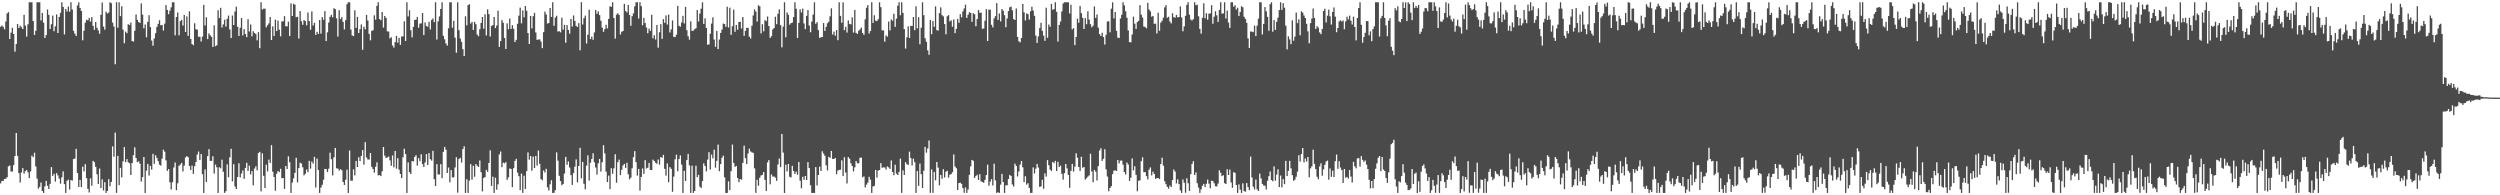 <?xml version="1.0" encoding="UTF-8"?>
<svg xmlns="http://www.w3.org/2000/svg" width="1920" height="150">
  <path d="M0 20.599h1v120.229H0zM1 19.617h1v119.340H1zM2 20.630h1v118.303H2zM3 22.478h1v115.000H3zM4 16.471h1v120.729H4zM5 10.283h1v125.787H5zM6 9.315h1v118.432H6zM7 29.973h1v97.102H7zM8 25.100h1v106.712H8zM9 21.375h1v110.305H9zM10 26.078h1v100.740H10zM11 39.688h1v80.172H11zM12 33.780h1v68.374H12zM13 18.399h1v101.308H13zM14 21.556h1v111.395H14zM15 19.759h1v120.430H15zM16 20.953h1v111.511H16zM17 22.301h1v106.800H17zM18 11.348h1v122.025H18zM19 19.714h1v111.742H19zM20 28.116h1v102.422H20zM21 18.635h1v113.730H21zM22 1.730h1v135.085H22zM23 1.729h1v129.969H23zM24 1.730h1v117.830H24zM25 16.119h1v104.588H25zM26 26.852h1v90.469H26zM27 23.602h1v104.259H27zM28 1.727h1v135.433H28zM29 1.729h1v143.116H29zM30 1.729h1v141.804H30zM31 15.665h1v124.500H31zM32 9.957h1v136.788H32zM33 17.349h1v130.822H33zM34 29.140h1v113.973H34zM35 26.951h1v112.010H35zM36 7.274h1v135.401H36zM37 11.407h1v133.737H37zM38 22.332h1v118.897H38zM39 18.634h1v109.726H39zM40 12.007h1v123.122H40zM41 23.958h1v109.520H41zM42 20.248h1v119.177H42zM43 11.133h1v121.865H43zM44 25.333h1v109.385H44zM45 12.987h1v124.220H45zM46 9.879h1v131.183H46zM47 1.723h1v134.417H47zM48 5.261h1v126.391H48zM49 26.441h1v114.957H49zM50 6.854h1v141.312H50zM51 8.858h1v130.055H51zM52 5.031h1v132.924H52zM53 8.960h1v136.604H53zM54 1.720h1v136.548H54zM55 7.262h1v131.439H55zM56 23.678h1v98.359H56zM57 25.874h1v95.955H57zM58 27.668h1v86.639H58zM59 4.195h1v128.666H59zM60 1.732h1v141.882H60zM61 6.087h1v132.092H61zM62 8.400h1v135.328H62zM63 30.969h1v97.035H63zM64 23.624h1v108.018H64zM65 17.409h1v108.672H65zM66 15.191h1v121.651H66zM67 15.621h1v129.358H67zM68 13.723h1v134.084H68zM69 16.608h1v120.370H69zM70 13.138h1v129.496H70zM71 19.848h1v103.703H71zM72 22.882h1v101.673H72zM73 16.914h1v111.191H73zM74 21.287h1v112.570H74zM75 23.367h1v117.949H75zM76 25.929h1v103.519H76zM77 11.365h1v133.010H77zM78 1.959h1v135.750H78zM79 20.428h1v125.851H79zM80 22.809h1v117.138H80zM81 9.033h1v139.140H81zM82 10.405h1v136.252H82zM83 9.687h1v127.914H83zM84 1.731h1v141.264H84zM85 2.463h1v137.252H85zM86 17.319h1v95.117H86zM87 20.387h1v99.944H87zM88 49.379h1v52.442H88zM89 1.710h1v146.423H89zM90 21.246h1v98.493H90zM91 1.741h1v140.489H91zM92 12.392h1v116.551H92zM93 4.829h1v131.428H93zM94 22.716h1v101.238H94zM95 33.240h1v79.683H95zM96 24.260h1v100.238H96zM97 25.452h1v96.742H97zM98 18.587h1v106.102H98zM99 19.292h1v106.148H99zM100 17.328h1v117.052H100zM101 31.530h1v93.685H101zM102 31.961h1v87.248H102zM103 23.604h1v89.539H103zM104 11.097h1v110.186H104zM105 15.234h1v109.274H105zM106 16.925h1v106.962H106zM107 17.594h1v108.130H107zM108 2.620h1v136.791H108zM109 11.190h1v124.827H109zM110 21.731h1v98.831H110zM111 18.764h1v129.402H111zM112 28.644h1v102.357H112zM113 16.755h1v109.071H113zM114 11.685h1v123.164H114zM115 20.794h1v106.591H115zM116 31.125h1v99.171H116zM117 35.075h1v83.045H117zM118 29.558h1v96.263H118zM119 25.518h1v93.733H119zM120 20.618h1v100.693H120zM121 18.327h1v105.435H121zM122 15.546h1v110.924H122zM123 19.419h1v107.785H123zM124 19.142h1v102.639H124zM125 23.447h1v91.555H125zM126 18.135h1v98.339H126zM127 3.880h1v119.313H127zM128 7.636h1v123.583H128zM129 10.910h1v118.917H129zM130 8.147h1v131.928H130zM131 5.647h1v139.874H131zM132 1.746h1v138.207H132zM133 1.729h1v126.874H133zM134 27.134h1v97.674H134zM135 13.043h1v133.008H135zM136 9.568h1v131.173H136zM137 27.061h1v100.288H137zM138 16.245h1v110.115H138zM139 15.207h1v109.895H139zM140 19.604h1v112.082H140zM141 11.462h1v115.698H141zM142 24.510h1v96.437H142zM143 12.642h1v107.264H143zM144 27.546h1v93.150H144zM145 8.663h1v118.847H145zM146 29.950h1v100.599H146zM147 33.774h1v93.388H147zM148 34.688h1v98.825H148zM149 17.850h1v109.770H149zM150 22.464h1v101.885H150zM151 22.790h1v95.908H151zM152 28.235h1v88.167H152zM153 28.245h1v94.595H153zM154 31.902h1v86.425H154zM155 28.098h1v105.671H155zM156 3.747h1v144.403H156zM157 19.614h1v110.524H157zM158 13.215h1v126.573H158zM159 30.067h1v89.825H159zM160 25.582h1v88.951H160zM161 27.144h1v96.450H161zM162 28.295h1v95.247H162zM163 36.020h1v83.991H163zM164 19.473h1v113.815H164zM165 35.464h1v90.934H165zM166 34.758h1v93.727H166zM167 7.829h1v140.353H167zM168 13.880h1v114.574H168zM169 5.992h1v123.292H169zM170 21.148h1v101.463H170zM171 18.741h1v113.192H171zM172 15.123h1v132.995H172zM173 20.449h1v126.381H173zM174 14.445h1v111.833H174zM175 11.965h1v124.182H175zM176 22.604h1v98.298H176zM177 29.243h1v85.025H177zM178 11.905h1v127.361H178zM179 19.201h1v106.902H179zM180 8.805h1v134.472H180zM181 5.124h1v140.025H181zM182 20.581h1v115.358H182zM183 27.603h1v97.796H183zM184 21.293h1v114.949H184zM185 13.814h1v119.458H185zM186 27.191h1v103.746H186zM187 22.381h1v115.004H187zM188 26.048h1v102.909H188zM189 28.497h1v96.545H189zM190 14.736h1v116.538H190zM191 24.163h1v103.070H191zM192 18.784h1v115.098H192zM193 27.908h1v103.455H193zM194 24.025h1v118.361H194zM195 25.323h1v104.093H195zM196 26.201h1v101.542H196zM197 30.955h1v99.856H197zM198 24.663h1v92.874H198zM199 37.035h1v79.589H199zM200 1.725h1v145.294H200zM201 7.347h1v110.485H201zM202 6.643h1v128.361H202zM203 6.650h1v137.787H203zM204 20.987h1v105.494H204zM205 19.356h1v112.330H205zM206 17.947h1v104.651H206zM207 13.019h1v112.135H207zM208 30.729h1v80.752H208zM209 20.263h1v111.643H209zM210 27.576h1v108.385H210zM211 15.121h1v131.381H211zM212 23.842h1v109.597H212zM213 15.801h1v115.512H213zM214 22.776h1v109.445H214zM215 27.916h1v101.742H215zM216 16.422h1v120.478H216zM217 16.365h1v120.334H217zM218 12.464h1v132.643H218zM219 20.155h1v107.354H219zM220 20.209h1v109.643H220zM221 16.639h1v103.411H221zM222 27.689h1v96.978H222zM223 2.634h1v145.549H223zM224 12.238h1v127.929H224zM225 2.910h1v134.026H225zM226 3.598h1v129.178H226zM227 13.217h1v107.980H227zM228 12.843h1v127.252H228zM229 29.605h1v99.450H229zM230 8.498h1v116.485H230zM231 16.334h1v109.253H231zM232 19.022h1v109.431H232zM233 15.397h1v119.240H233zM234 16.233h1v117.256H234zM235 19.439h1v110.743H235zM236 9.549h1v122.745H236zM237 16.185h1v107.303H237zM238 22.850h1v106.666H238zM239 8.753h1v115.278H239zM240 19.596h1v106.033H240zM241 17.522h1v102.936H241zM242 26.799h1v117.167H242zM243 24.447h1v97.372H243zM244 26.086h1v104.531H244zM245 15.370h1v132.782H245zM246 25.796h1v118.255H246zM247 13.151h1v128.784H247zM248 15.200h1v122.815H248zM249 8.544h1v121.176H249zM250 31.549h1v98.294H250zM251 24.842h1v107.353H251zM252 17.283h1v112.229H252zM253 12.926h1v104.308H253zM254 11.362h1v110.922H254zM255 13.296h1v121.412H255zM256 6.369h1v114.533H256zM257 7.080h1v106.554H257zM258 14.097h1v115.167H258zM259 28.124h1v101.358H259zM260 7.834h1v123.157H260zM261 14.645h1v115.279H261zM262 13.219h1v117.504H262zM263 16.810h1v122.911H263zM264 22.561h1v119.488H264zM265 15.462h1v122.578H265zM266 3.228h1v127.082H266zM267 1.752h1v146.407H267zM268 1.734h1v113.886H268zM269 22.722h1v116.044H269zM270 27.182h1v111.638H270zM271 27.730h1v102.350H271zM272 7.879h1v126.804H272zM273 21.424h1v102.215H273zM274 12.941h1v115.307H274zM275 25.367h1v95.429H275zM276 22.388h1v101.357H276zM277 18.784h1v100.960H277zM278 38.189h1v77.038H278zM279 20.469h1v105.979H279zM280 22.543h1v86.609H280zM281 11.451h1v109.484H281zM282 15.714h1v106.762H282zM283 26.011h1v96.493H283zM284 30.975h1v86.541H284zM285 23.691h1v104.416H285zM286 23.198h1v106.613H286zM287 11.777h1v120.810H287zM288 15.105h1v112.935H288zM289 4.484h1v120.179H289zM290 1.739h1v132.959H290zM291 14.654h1v119.798H291zM292 15.523h1v119.732H292zM293 9.179h1v122.383H293zM294 21.221h1v91.695H294zM295 12.245h1v107.300H295zM296 13.729h1v107.610H296zM297 24.017h1v96.808H297zM298 24.273h1v95.919H298zM299 29.471h1v93.676H299zM300 28.592h1v98.671H300zM301 34.906h1v84.517H301zM302 36.556h1v91.949H302zM303 32.342h1v83.579H303zM304 27.608h1v101.906H304zM305 32.791h1v88.693H305zM306 29.047h1v101.276H306zM307 34.440h1v99.170H307zM308 28.035h1v108.706H308zM309 27.909h1v92.892H309zM310 16.310h1v97.934H310zM311 31.458h1v86.873H311zM312 1.737h1v146.431H312zM313 12.580h1v112.157H313zM314 7.878h1v124.367H314zM315 23.202h1v110.456H315zM316 28.742h1v94.960H316zM317 20.564h1v103.422H317zM318 15.307h1v105.157H318zM319 15.147h1v104.031H319zM320 12.929h1v114.270H320zM321 21.239h1v100.183H321zM322 18.155h1v105.670H322zM323 17.911h1v100.564H323zM324 10.007h1v116.019H324zM325 26.951h1v101.252H325zM326 17.239h1v107.542H326zM327 19.997h1v98.371H327zM328 20.598h1v106.132H328zM329 16.750h1v100.822H329zM330 22.606h1v99.660H330zM331 15.332h1v107.987H331zM332 14.195h1v101.693H332zM333 16.976h1v120.627H333zM334 1.726h1v141.160H334zM335 30.342h1v95.753H335zM336 16.434h1v117.519H336zM337 12.651h1v121.392H337zM338 6.854h1v119.226H338zM339 1.723h1v135.113H339zM340 27.496h1v89.113H340zM341 30.146h1v82.698H341zM342 33.398h1v81.542H342zM343 35.033h1v97.809H343zM344 21.683h1v107.004H344zM345 1.746h1v138.326H345zM346 1.718h1v128.880H346zM347 21.240h1v115.009H347zM348 15.950h1v120.306H348zM349 28.924h1v99.672H349zM350 40.524h1v80.201H350zM351 1.715h1v146.268H351zM352 23.178h1v98.970H352zM353 29.595h1v91.658H353zM354 32.144h1v92.695H354zM355 37.717h1v76.783H355zM356 43.000h1v69.322H356zM357 12.507h1v135.657H357zM358 19.475h1v118.206H358zM359 3.955h1v144.230H359zM360 3.263h1v135.418H360zM361 18.115h1v107.923H361zM362 16.783h1v121.203H362zM363 22.967h1v104.366H363zM364 16.772h1v118.976H364zM365 18.610h1v107.368H365zM366 26.598h1v100.679H366zM367 27.795h1v100.411H367zM368 22.478h1v100.746H368zM369 17.645h1v114.580H369zM370 13.099h1v133.898H370zM371 22.043h1v114.655H371zM372 11.005h1v125.004H372zM373 27.246h1v103.197H373zM374 7.189h1v124.765H374zM375 10.860h1v114.343H375zM376 27.992h1v87.463H376zM377 20.028h1v122.742H377zM378 19.256h1v116.424H378zM379 13.034h1v135.139H379zM380 21.531h1v114.980H380zM381 19.611h1v126.049H381zM382 8.188h1v133.380H382zM383 36.015h1v82.555H383zM384 31.553h1v84.813H384zM385 15.411h1v112.930H385zM386 17.509h1v107.404H386zM387 29.165h1v96.310H387zM388 37.653h1v86.850H388zM389 17.919h1v120.206H389zM390 22.440h1v113.741H390zM391 14.237h1v115.192H391zM392 22.237h1v107.488H392zM393 19.363h1v124.331H393zM394 22.194h1v106.962H394zM395 32.329h1v91.256H395zM396 30.550h1v91.436H396zM397 18.207h1v114.340H397zM398 12.043h1v123.290H398zM399 5.838h1v140.237H399zM400 17.917h1v115.405H400zM401 7.996h1v140.130H401zM402 13.275h1v121.686H402zM403 4.622h1v140.475H403zM404 8.285h1v123.159H404zM405 25.370h1v91.652H405zM406 33.807h1v88.793H406zM407 12.181h1v107.680H407zM408 21.813h1v109.259H408zM409 12.435h1v107.837H409zM410 9.896h1v119.140H410zM411 24.949h1v94.809H411zM412 30.613h1v96.549H412zM413 30.333h1v85.262H413zM414 30.250h1v95.616H414zM415 31.935h1v105.570H415zM416 36.986h1v101.479H416zM417 24.663h1v106.277H417zM418 8.970h1v123.542H418zM419 11.084h1v118.542H419zM420 18.101h1v125.699H420zM421 17.651h1v128.664H421zM422 6.103h1v135.446H422zM423 12.999h1v125.463H423zM424 1.721h1v146.444H424zM425 19.828h1v128.237H425zM426 13.462h1v132.581H426zM427 12.096h1v104.957H427zM428 24.244h1v99.141H428zM429 23.974h1v111.022H429zM430 24.818h1v114.235H430zM431 13.583h1v128.706H431zM432 22.743h1v118.540H432zM433 19.089h1v114.167H433zM434 32.844h1v87.616H434zM435 19.262h1v107.301H435zM436 23.046h1v100.972H436zM437 25.844h1v102.819H437zM438 14.545h1v119.963H438zM439 20.371h1v121.623H439zM440 11.853h1v121.060H440zM441 16.018h1v111.996H441zM442 19.861h1v102.579H442zM443 20.731h1v119.349H443zM444 17.750h1v109.762H444zM445 38.623h1v74.887H445zM446 1.711h1v135.287H446zM447 18.770h1v105.584H447zM448 13.940h1v127.197H448zM449 12.041h1v133.352H449zM450 33.457h1v93.711H450zM451 26.609h1v92.709H451zM452 7.421h1v131.285H452zM453 30.041h1v94.932H453zM454 28.132h1v93.917H454zM455 30.548h1v87.136H455zM456 24.922h1v99.727H456zM457 7.657h1v120.982H457zM458 10.584h1v123.507H458zM459 8.753h1v116.681H459zM460 11.634h1v110.445H460zM461 15.915h1v115.866H461zM462 21.212h1v103.411H462zM463 24.415h1v87.099H463zM464 22.366h1v95.494H464zM465 19.000h1v112.823H465zM466 21.826h1v118.071H466zM467 14.505h1v120.351H467zM468 4.856h1v140.380H468zM469 5.217h1v123.974H469zM470 1.716h1v131.693H470zM471 13.819h1v115.476H471zM472 29.651h1v88.803H472zM473 11.189h1v129.164H473zM474 10.134h1v114.431H474zM475 11.450h1v111.117H475zM476 26.451h1v108.058H476zM477 24.370h1v105.981H477zM478 23.796h1v103.277H478zM479 2.986h1v122.932H479zM480 8.454h1v120.519H480zM481 9.497h1v115.522H481zM482 3.830h1v129.988H482zM483 11.478h1v126.229H483zM484 19.783h1v116.676H484zM485 12.465h1v116.752H485zM486 10.215h1v110.449H486zM487 4.839h1v111.242H487zM488 1.746h1v122.821H488zM489 1.736h1v133.107H489zM490 14.211h1v115.554H490zM491 1.750h1v144.698H491zM492 4.685h1v131.219H492zM493 19.395h1v109.990H493zM494 13.718h1v119.816H494zM495 17.735h1v105.261H495zM496 21.089h1v108.366H496zM497 25.523h1v103.318H497zM498 22.002h1v103.107H498zM499 23.741h1v106.779H499zM500 11.345h1v119.305H500zM501 29.445h1v93.194H501zM502 27.026h1v96.632H502zM503 30.348h1v94.662H503zM504 19.128h1v106.681H504zM505 36.606h1v85.899H505zM506 24.787h1v101.654H506zM507 18.517h1v102.071H507zM508 29.826h1v91.357H508zM509 14.680h1v104.243H509zM510 17.494h1v112.177H510zM511 11.805h1v123.082H511zM512 18.866h1v106.669H512zM513 11.196h1v128.710H513zM514 24.947h1v103.397H514zM515 22.597h1v107.043H515zM516 15.679h1v131.624H516zM517 28.290h1v107.337H517zM518 28.509h1v93.873H518zM519 26.626h1v92.191H519zM520 4.482h1v127.032H520zM521 19.816h1v102.346H521zM522 20.550h1v98.781H522zM523 17.270h1v109.154H523zM524 12.142h1v136.048H524zM525 17.998h1v113.175H525zM526 5.249h1v133.764H526zM527 23.202h1v99.635H527zM528 27.855h1v90.327H528zM529 30.459h1v96.538H529zM530 16.334h1v131.853H530zM531 23.754h1v103.494H531zM532 23.454h1v124.695H532zM533 22.484h1v124.226H533zM534 21.657h1v105.596H534zM535 7.676h1v128.413H535zM536 16.501h1v117.729H536zM537 10.390h1v132.927H537zM538 6.640h1v137.795H538zM539 1.718h1v137.307H539zM540 18.368h1v107.058H540zM541 14.104h1v113.393H541zM542 21.490h1v110.168H542zM543 34.355h1v88.234H543zM544 34.114h1v82.763H544zM545 25.900h1v104.290H545zM546 18.104h1v100.624H546zM547 13.309h1v108.307H547zM548 30.375h1v84.570H548zM549 35.956h1v92.822H549zM550 23.718h1v99.784H550zM551 37.663h1v73.384H551zM552 30.366h1v101.096H552zM553 25.280h1v100.770H553zM554 22.724h1v98.459H554zM555 18.075h1v101.497H555zM556 18.494h1v117.690H556zM557 20.596h1v127.571H557zM558 5.159h1v142.995H558zM559 21.099h1v118.167H559zM560 5.894h1v140.122H560zM561 26.738h1v104.739H561zM562 20.109h1v90.954H562zM563 7.361h1v117.746H563zM564 24.412h1v103.765H564zM565 19.158h1v108.277H565zM566 22.772h1v113.957H566zM567 16.865h1v123.017H567zM568 16.743h1v120.704H568zM569 21.853h1v116.205H569zM570 13.047h1v112.051H570zM571 27.514h1v84.365H571zM572 23.752h1v97.733H572zM573 21.394h1v104.588H573zM574 21.422h1v96.488H574zM575 28.173h1v85.997H575zM576 29.612h1v86.671H576zM577 19.825h1v97.234H577zM578 11.802h1v105.590H578zM579 7.220h1v122.047H579zM580 8.887h1v139.253H580zM581 16.537h1v121.550H581zM582 4.111h1v138.547H582zM583 4.813h1v131.753H583zM584 25.628h1v109.138H584zM585 18.594h1v115.724H585zM586 24.069h1v108.075H586zM587 15.464h1v122.672H587zM588 16.226h1v130.427H588zM589 12.633h1v112.095H589zM590 19.958h1v102.984H590zM591 29.093h1v112.482H591zM592 27.808h1v106.236H592zM593 22.610h1v113.051H593zM594 21.528h1v113.927H594zM595 12.837h1v123.620H595zM596 18.594h1v120.305H596zM597 10.524h1v115.770H597zM598 7.187h1v114.542H598zM599 19.268h1v109.066H599zM600 36.335h1v66.587H600zM601 20.449h1v96.766H601zM602 1.749h1v146.424H602zM603 28.597h1v97.879H603zM604 9.551h1v122.156H604zM605 11.392h1v114.556H605zM606 18.943h1v116.835H606zM607 17.775h1v118.530H607zM608 17.378h1v109.954H608zM609 13.115h1v118.217H609zM610 1.724h1v131.865H610zM611 6.706h1v125.141H611zM612 29.153h1v104.966H612zM613 17.548h1v106.846H613zM614 7.183h1v131.555H614zM615 9.650h1v134.927H615zM616 6.583h1v129.183H616zM617 18.045h1v120.067H617zM618 22.349h1v112.839H618zM619 12.190h1v126.042H619zM620 7.713h1v116.806H620zM621 19.626h1v109.427H621zM622 24.770h1v117.507H622zM623 16.539h1v131.634H623zM624 11.176h1v137.005H624zM625 1.715h1v146.444H625zM626 18.279h1v110.032H626zM627 16.979h1v125.455H627zM628 23.120h1v111.302H628zM629 29.022h1v98.963H629zM630 28.686h1v102.660H630zM631 28.406h1v87.770H631zM632 17.733h1v100.178H632zM633 23.780h1v95.803H633zM634 20.595h1v106.447H634zM635 17.878h1v112.966H635zM636 16.641h1v103.806H636zM637 12.499h1v108.796H637zM638 6.379h1v109.541H638zM639 26.542h1v95.446H639zM640 24.249h1v97.875H640zM641 27.450h1v93.838H641zM642 23.071h1v110.715H642zM643 30.869h1v100.080H643zM644 1.724h1v128.759H644zM645 12.184h1v118.155H645zM646 17.442h1v105.718H646zM647 1.766h1v133.462H647zM648 23.139h1v97.609H648zM649 20.627h1v111.895H649zM650 24.987h1v115.923H650zM651 15.664h1v105.007H651zM652 18.376h1v103.524H652zM653 18.755h1v106.645H653zM654 13.308h1v114.213H654zM655 25.053h1v106.640H655zM656 7.590h1v120.910H656zM657 25.233h1v98.407H657zM658 26.052h1v99.317H658zM659 23.671h1v101.773H659zM660 22.565h1v98.598H660zM661 21.146h1v99.901H661zM662 25.324h1v110.867H662zM663 26.769h1v108.721H663zM664 14.864h1v129.081H664zM665 5.945h1v135.896H665zM666 3.878h1v136.363H666zM667 25.734h1v110.035H667zM668 23.843h1v114.151H668zM669 1.722h1v146.447H669zM670 17.584h1v125.666H670zM671 11.739h1v131.016H671zM672 15.800h1v114.704H672zM673 16.230h1v120.147H673zM674 14.761h1v116.281H674zM675 1.744h1v128.792H675zM676 5.543h1v119.768H676zM677 23.321h1v105.522H677zM678 23.314h1v105.204H678zM679 31.997h1v96.670H679zM680 27.192h1v103.023H680zM681 28.145h1v99.629H681zM682 16.535h1v112.033H682zM683 23.377h1v106.363H683zM684 14.890h1v108.350H684zM685 15.921h1v116.168H685zM686 10.543h1v124.047H686zM687 20.639h1v105.865H687zM688 14.298h1v119.094H688zM689 4.355h1v130.053H689zM690 1.725h1v130.259H690zM691 11.724h1v110.102H691zM692 1.721h1v146.386H692zM693 9.877h1v120.956H693zM694 22.365h1v112.054H694zM695 37.264h1v87.291H695zM696 28.670h1v97.423H696zM697 20.285h1v106.444H697zM698 29.111h1v87.350H698zM699 19.873h1v101.593H699zM700 19.909h1v107.132H700zM701 13.063h1v108.783H701zM702 23.174h1v101.405H702zM703 4.812h1v143.375H703zM704 21.735h1v109.650H704zM705 13.283h1v129.438H705zM706 34.003h1v91.666H706zM707 21.301h1v112.508H707zM708 1.751h1v142.621H708zM709 11.687h1v119.449H709zM710 29.397h1v83.386H710zM711 32.147h1v85.102H711zM712 38.675h1v75.399H712zM713 42.086h1v65.841H713zM714 15.321h1v132.794H714zM715 26.290h1v103.882H715zM716 16.094h1v132.031H716zM717 20.634h1v111.388H717zM718 4.859h1v133.652H718zM719 23.164h1v101.249H719zM720 23.519h1v105.216H720zM721 10.127h1v132.200H721zM722 5.654h1v128.707H722zM723 11.633h1v125.623H723zM724 12.591h1v117.425H724zM725 18.491h1v117.809H725zM726 26.297h1v105.580H726zM727 12.490h1v118.702H727zM728 11.622h1v124.836H728zM729 16.440h1v117.727H729zM730 15.593h1v118.139H730zM731 20.517h1v111.725H731zM732 14.878h1v103.727H732zM733 25.461h1v102.448H733zM734 22.161h1v107.087H734zM735 14.511h1v131.425H735zM736 17.510h1v123.047H736zM737 10.834h1v129.454H737zM738 13.298h1v127.926H738zM739 8.756h1v135.662H739zM740 6.513h1v141.550H740zM741 3.531h1v140.368H741zM742 13.728h1v134.439H742zM743 11.241h1v134.345H743zM744 9.397h1v124.891H744zM745 9.869h1v117.945H745zM746 16.749h1v106.097H746zM747 10.134h1v113.365H747zM748 10.968h1v125.750H748zM749 20.194h1v115.000H749zM750 14.645h1v119.563H750zM751 7.743h1v130.444H751zM752 9.851h1v123.927H752zM753 9.726h1v129.551H753zM754 22.117h1v117.701H754zM755 21.924h1v118.486H755zM756 15.944h1v122.196H756zM757 6.989h1v127.438H757zM758 31.467h1v94.985H758zM759 7.380h1v135.241H759zM760 7.447h1v132.099H760zM761 18.985h1v118.590H761zM762 21.056h1v121.403H762zM763 14.144h1v111.602H763zM764 12.414h1v126.145H764zM765 2.395h1v145.760H765zM766 15.303h1v132.331H766zM767 10.410h1v137.764H767zM768 16.433h1v125.396H768zM769 6.983h1v126.538H769zM770 8.251h1v131.582H770zM771 11.638h1v136.533H771zM772 20.867h1v121.524H772zM773 14.128h1v128.173H773zM774 8.497h1v128.985H774zM775 5.600h1v128.732H775zM776 5.079h1v130.046H776zM777 7.912h1v133.745H777zM778 14.682h1v128.650H778zM779 15.349h1v110.367H779zM780 6.515h1v120.911H780zM781 28.304h1v107.216H781zM782 31.708h1v100.025H782zM783 32.516h1v93.969H783zM784 29.168h1v94.500H784zM785 3.023h1v125.466H785zM786 9.491h1v130.387H786zM787 15.641h1v119.732H787zM788 10.351h1v131.426H788zM789 10.834h1v129.863H789zM790 15.065h1v129.303H790zM791 8.721h1v139.413H791zM792 5.150h1v142.972H792zM793 8.111h1v120.438H793zM794 12.125h1v121.111H794zM795 27.327h1v102.207H795zM796 32.991h1v92.920H796zM797 28.019h1v100.636H797zM798 21.621h1v121.951H798zM799 17.509h1v125.643H799zM800 23.704h1v114.368H800zM801 27.403h1v117.531H801zM802 31.322h1v101.870H802zM803 5.947h1v129.691H803zM804 29.049h1v93.945H804zM805 18.860h1v108.004H805zM806 20.564h1v109.734H806zM807 3.000h1v128.286H807zM808 7.547h1v116.810H808zM809 7.009h1v118.353H809zM810 1.723h1v121.800H810zM811 9.074h1v122.301H811zM812 31.934h1v92.321H812zM813 19.132h1v109.185H813zM814 16.526h1v110.589H814zM815 8.749h1v124.708H815zM816 2.704h1v135.257H816zM817 1.732h1v131.249H817zM818 1.726h1v124.244H818zM819 1.734h1v127.611H819zM820 1.728h1v132.610H820zM821 10.323h1v133.888H821zM822 3.648h1v127.570H822zM823 22.583h1v103.255H823zM824 21.626h1v110.179H824zM825 34.668h1v93.304H825zM826 28.400h1v89.328H826zM827 14.354h1v106.787H827zM828 17.469h1v110.742H828zM829 4.549h1v126.744H829zM830 10.144h1v110.267H830zM831 13.660h1v115.142H831zM832 22.262h1v106.018H832zM833 13.936h1v124.007H833zM834 18.576h1v118.284H834zM835 8.683h1v126.966H835zM836 15.033h1v119.657H836zM837 18.599h1v99.453H837zM838 20.958h1v110.729H838zM839 19.720h1v120.272H839zM840 4.989h1v125.508H840zM841 13.751h1v118.063H841zM842 11.128h1v127.449H842zM843 21.185h1v106.428H843zM844 26.184h1v89.368H844zM845 27.654h1v86.215H845zM846 25.147h1v98.409H846zM847 28.445h1v93.537H847zM848 34.193h1v80.434H848zM849 26.654h1v103.456H849zM850 16.504h1v119.069H850zM851 16.318h1v130.550H851zM852 24.844h1v119.545H852zM853 6.667h1v136.321H853zM854 1.780h1v131.979H854zM855 14.144h1v116.874H855zM856 9.228h1v121.578H856zM857 23.695h1v107.589H857zM858 28.899h1v93.993H858zM859 29.246h1v96.230H859zM860 14.236h1v109.162H860zM861 11.306h1v112.004H861zM862 1.726h1v124.739H862zM863 4.129h1v127.978H863zM864 8.603h1v125.380H864zM865 13.609h1v111.229H865zM866 23.357h1v103.010H866zM867 32.312h1v106.711H867zM868 32.532h1v103.968H868zM869 26.506h1v95.120H869zM870 12.822h1v118.055H870zM871 18.195h1v109.475H871zM872 22.215h1v112.093H872zM873 16.955h1v129.941H873zM874 15.975h1v122.902H874zM875 3.972h1v134.537H875zM876 11.246h1v112.537H876zM877 13.488h1v107.321H877zM878 20.376h1v111.906H878zM879 20.763h1v111.368H879zM880 21.727h1v113.530H880zM881 2.135h1v135.695H881zM882 7.265h1v122.981H882zM883 8.712h1v119.862H883zM884 12.803h1v121.909H884zM885 12.230h1v119.607H885zM886 18.298h1v115.273H886zM887 18.125h1v119.177H887zM888 25.679h1v111.192H888zM889 9.775h1v126.854H889zM890 23.644h1v113.953H890zM891 17.396h1v108.582H891zM892 15.924h1v105.224H892zM893 13.500h1v113.740H893zM894 5.657h1v133.571H894zM895 3.919h1v137.544H895zM896 13.612h1v129.878H896zM897 12.847h1v132.071H897zM898 16.502h1v125.975H898zM899 17.977h1v125.655H899zM900 10.192h1v128.097H900zM901 13.206h1v116.998H901zM902 13.568h1v118.218H902zM903 11.450h1v129.394H903zM904 13.301h1v124.436H904zM905 13.061h1v128.281H905zM906 4.902h1v141.318H906zM907 13.381h1v134.777H907zM908 24.027h1v113.817H908zM909 20.293h1v120.080H909zM910 12.158h1v135.840H910zM911 3.730h1v133.235H911zM912 1.730h1v139.003H912zM913 11.317h1v135.337H913zM914 14.985h1v118.819H914zM915 15.723h1v110.192H915zM916 14.718h1v109.074H916zM917 1.719h1v132.721H917zM918 4.047h1v128.372H918zM919 3.576h1v137.197H919zM920 12.513h1v131.589H920zM921 22.243h1v125.876H921zM922 25.839h1v119.603H922zM923 13.630h1v129.070H923zM924 2.519h1v138.691H924zM925 14.021h1v129.652H925zM926 10.136h1v131.033H926zM927 15.179h1v122.740H927zM928 10.466h1v130.591H928zM929 10.294h1v134.349H929zM930 3.987h1v134.825H930zM931 18.246h1v120.822H931zM932 12.869h1v127.836H932zM933 8.660h1v134.407H933zM934 11.754h1v131.439H934zM935 16.816h1v124.150H935zM936 7.703h1v123.129H936zM937 1.733h1v131.044H937zM938 10.471h1v124.821H938zM939 10.303h1v124.242H939zM940 1.762h1v138.860H940zM941 14.204h1v127.123H941zM942 8.112h1v121.861H942zM943 17.293h1v117.127H943zM944 21.382h1v108.859H944zM945 1.736h1v138.387H945zM946 1.720h1v142.530H946zM947 5.159h1v127.093H947zM948 4.055h1v128.716H948zM949 7.339h1v134.729H949zM950 5.949h1v142.226H950zM951 12.332h1v129.300H951zM952 9.179h1v136.443H952zM953 4.753h1v143.436H953zM954 5.558h1v135.257H954zM955 12.876h1v133.865H955zM956 14.550h1v132.726H956zM957 17.507h1v123.111H957zM958 29.503h1v114.199H958zM959 36.790h1v109.228H959zM960 24.192h1v96.056H960zM961 24.280h1v112.087H961zM962 24.684h1v118.717H962zM963 19.685h1v125.799H963zM964 27.710h1v110.178H964zM965 19.693h1v125.712H965zM966 14.290h1v132.410H966zM967 1.724h1v131.578H967zM968 1.725h1v135.306H968zM969 26.455h1v114.810H969zM970 18.414h1v124.049H970zM971 5.403h1v137.253H971zM972 8.688h1v136.858H972zM973 12.962h1v125.877H973zM974 23.620h1v111.680H974zM975 3.178h1v128.520H975zM976 1.719h1v136.535H976zM977 24.298h1v114.953H977zM978 15.392h1v112.406H978zM979 22.917h1v115.891H979zM980 16.801h1v117.271H980zM981 13.582h1v116.461H981zM982 7.723h1v135.958H982zM983 1.727h1v133.084H983zM984 7.601h1v136.321H984zM985 2.401h1v135.117H985zM986 5.934h1v135.486H986zM987 19.738h1v103.791H987zM988 37.926h1v97.269H988zM989 27.918h1v103.290H989zM990 30.246h1v93.288H990zM991 33.890h1v95.380H991zM992 15.599h1v118.918H992zM993 31.266h1v107.596H993zM994 28.100h1v109.899H994zM995 9.612h1v126.127H995zM996 17.768h1v114.055H996zM997 14.787h1v104.391H997zM998 27.062h1v97.049H998zM999 8.715h1v109.572H999zM1000 9.678h1v104.061H1000zM1001 11.954h1v112.766H1001zM1002 13.860h1v107.869H1002zM1003 18.261h1v105.772H1003zM1004 24.075h1v96.522H1004zM1005 33.270h1v102.913H1005zM1006 17.749h1v111.576H1006zM1007 14.282h1v113.444H1007zM1008 6.543h1v108.459H1008zM1009 13.792h1v112.064H1009zM1010 22.219h1v107.613H1010zM1011 20.087h1v115.629H1011zM1012 21.252h1v116.425H1012zM1013 24.896h1v102.972H1013zM1014 26.269h1v99.192H1014zM1015 22.270h1v112.710H1015zM1016 8.444h1v121.597H1016zM1017 6.668h1v119.960H1017zM1018 17.248h1v106.784H1018zM1019 12.033h1v111.314H1019zM1020 7.368h1v130.608H1020zM1021 12.588h1v116.783H1021zM1022 18.822h1v116.978H1022zM1023 9.237h1v121.852H1023zM1024 5.727h1v130.202H1024zM1025 12.820h1v110.910H1025zM1026 24.729h1v93.946H1026zM1027 21.523h1v108.111H1027zM1028 16.408h1v107.384H1028zM1029 15.612h1v113.040H1029zM1030 16.538h1v114.148H1030zM1031 15.714h1v124.851H1031zM1032 22.501h1v107.314H1032zM1033 16.447h1v120.060H1033zM1034 12.839h1v123.046H1034zM1035 14.880h1v122.320H1035zM1036 11.963h1v118.586H1036zM1037 15.850h1v119.716H1037zM1038 18.811h1v121.367H1038zM1039 12.783h1v111.514H1039zM1040 20.711h1v107.066H1040zM1041 31.011h1v98.277H1041zM1042 13.824h1v107.841H1042zM1043 6.157h1v115.251H1043zM1044 1.721h1v126.218H1044zM1045 19.023h1v100.907H1045zM1046 32.809h1v89.989H1046zM1047 28.456h1v95.840H1047zM1048 25.174h1v98.058H1048zM1049 16.198h1v110.225H1049zM1050 16.213h1v113.566H1050zM1051 27.075h1v111.032H1051zM1052 24.081h1v120.598H1052zM1053 31.622h1v107.402H1053zM1054 22.346h1v122.179H1054zM1055 20.217h1v117.370H1055zM1056 1.723h1v127.914H1056zM1057 1.765h1v123.682H1057zM1058 1.736h1v119.424H1058zM1059 28.036h1v91.777H1059zM1060 14.026h1v117.421H1060zM1061 12.191h1v108.377H1061zM1062 1.733h1v128.483H1062zM1063 13.798h1v117.490H1063zM1064 19.520h1v117.118H1064zM1065 27.810h1v112.653H1065zM1066 15.933h1v116.462H1066zM1067 14.007h1v107.779H1067zM1068 35.960h1v74.773H1068zM1069 38.897h1v70.839H1069zM1070 42.342h1v65.025H1070zM1071 6.275h1v131.417H1071zM1072 7.993h1v135.261H1072zM1073 4.855h1v143.305H1073zM1074 16.372h1v122.898H1074zM1075 17.106h1v122.972H1075zM1076 14.604h1v120.608H1076zM1077 1.724h1v124.381H1077zM1078 6.130h1v126.489H1078zM1079 1.774h1v138.518H1079zM1080 16.179h1v125.845H1080zM1081 1.719h1v144.375H1081zM1082 3.145h1v142.686H1082zM1083 9.733h1v135.024H1083zM1084 15.469h1v114.325H1084zM1085 1.718h1v139.545H1085zM1086 6.179h1v127.234H1086zM1087 4.492h1v128.067H1087zM1088 6.008h1v142.213H1088zM1089 3.739h1v135.462H1089zM1090 26.041h1v121.311H1090zM1091 24.383h1v107.436H1091zM1092 21.916h1v105.525H1092zM1093 8.837h1v117.438H1093zM1094 6.088h1v123.298H1094zM1095 6.372h1v126.909H1095zM1096 8.619h1v130.310H1096zM1097 1.720h1v134.279H1097zM1098 1.732h1v146.419H1098zM1099 1.739h1v144.384H1099zM1100 8.270h1v129.886H1100zM1101 1.738h1v140.904H1101zM1102 4.879h1v143.264H1102zM1103 8.496h1v133.238H1103zM1104 21.551h1v112.900H1104zM1105 5.692h1v142.474H1105zM1106 16.503h1v122.662H1106zM1107 16.725h1v116.344H1107zM1108 15.037h1v119.602H1108zM1109 10.003h1v129.834H1109zM1110 1.746h1v142.643H1110zM1111 13.333h1v124.673H1111zM1112 2.677h1v131.702H1112zM1113 11.959h1v118.378H1113zM1114 14.927h1v123.161H1114zM1115 16.540h1v107.329H1115zM1116 14.284h1v110.941H1116zM1117 24.342h1v95.865H1117zM1118 19.746h1v107.845H1118zM1119 15.178h1v116.024H1119zM1120 20.225h1v110.720H1120zM1121 21.005h1v127.166H1121zM1122 25.742h1v119.472H1122zM1123 11.177h1v124.132H1123zM1124 14.714h1v132.331H1124zM1125 3.485h1v132.425H1125zM1126 22.786h1v115.093H1126zM1127 1.776h1v121.998H1127zM1128 3.960h1v144.099H1128zM1129 6.302h1v136.013H1129zM1130 7.757h1v134.750H1130zM1131 6.987h1v141.177H1131zM1132 3.349h1v128.675H1132zM1133 7.939h1v136.975H1133zM1134 13.157h1v111.763H1134zM1135 15.058h1v132.960H1135zM1136 20.578h1v124.202H1136zM1137 15.648h1v122.262H1137zM1138 21.882h1v116.328H1138zM1139 15.305h1v132.853H1139zM1140 9.728h1v127.542H1140zM1141 1.728h1v146.394H1141zM1142 4.646h1v134.720H1142zM1143 12.586h1v119.382H1143zM1144 17.845h1v111.816H1144zM1145 18.032h1v117.775H1145zM1146 16.263h1v122.147H1146zM1147 9.530h1v127.507H1147zM1148 21.153h1v110.310H1148zM1149 25.527h1v107.844H1149zM1150 8.873h1v125.143H1150zM1151 13.879h1v121.469H1151zM1152 1.727h1v128.811H1152zM1153 16.959h1v113.263H1153zM1154 11.117h1v123.731H1154zM1155 15.047h1v128.038H1155zM1156 7.832h1v127.491H1156zM1157 9.514h1v126.670H1157zM1158 23.488h1v116.212H1158zM1159 19.808h1v98.199H1159zM1160 23.952h1v106.053H1160zM1161 17.268h1v126.862H1161zM1162 20.918h1v119.023H1162zM1163 3.709h1v128.022H1163zM1164 7.902h1v119.919H1164zM1165 13.042h1v119.527H1165zM1166 19.557h1v102.049H1166zM1167 14.054h1v120.485H1167zM1168 19.502h1v118.596H1168zM1169 17.887h1v106.746H1169zM1170 7.703h1v126.372H1170zM1171 15.048h1v117.972H1171zM1172 17.836h1v124.493H1172zM1173 3.541h1v125.677H1173zM1174 8.600h1v123.587H1174zM1175 1.738h1v131.374H1175zM1176 7.951h1v129.193H1176zM1177 4.871h1v131.017H1177zM1178 17.637h1v109.035H1178zM1179 15.209h1v112.513H1179zM1180 12.347h1v121.893H1180zM1181 6.406h1v130.528H1181zM1182 22.202h1v111.437H1182zM1183 27.869h1v95.497H1183zM1184 34.965h1v94.002H1184zM1185 17.087h1v114.407H1185zM1186 14.369h1v120.271H1186zM1187 1.742h1v125.963H1187zM1188 15.284h1v103.963H1188zM1189 11.959h1v108.500H1189zM1190 15.046h1v115.069H1190zM1191 24.285h1v105.311H1191zM1192 19.609h1v108.526H1192zM1193 29.021h1v108.078H1193zM1194 31.440h1v89.178H1194zM1195 21.911h1v100.112H1195zM1196 18.875h1v106.454H1196zM1197 6.671h1v121.826H1197zM1198 1.762h1v139.852H1198zM1199 6.628h1v129.885H1199zM1200 14.415h1v118.692H1200zM1201 27.432h1v117.853H1201zM1202 29.323h1v96.012H1202zM1203 23.766h1v107.197H1203zM1204 25.717h1v90.561H1204zM1205 18.970h1v103.379H1205zM1206 12.745h1v115.788H1206zM1207 6.972h1v136.689H1207zM1208 24.286h1v118.014H1208zM1209 21.440h1v116.171H1209zM1210 6.199h1v124.899H1210zM1211 17.728h1v124.742H1211zM1212 24.902h1v104.301H1212zM1213 11.185h1v128.151H1213zM1214 24.371h1v111.458H1214zM1215 8.851h1v133.189H1215zM1216 18.829h1v120.131H1216zM1217 22.148h1v120.640H1217zM1218 26.267h1v107.899H1218zM1219 18.668h1v111.203H1219zM1220 4.560h1v126.823H1220zM1221 23.429h1v103.124H1221zM1222 25.798h1v97.794H1222zM1223 27.390h1v92.153H1223zM1224 17.733h1v108.185H1224zM1225 3.816h1v116.875H1225zM1226 1.879h1v114.668H1226zM1227 9.212h1v120.407H1227zM1228 32.746h1v106.792H1228zM1229 13.549h1v122.028H1229zM1230 12.403h1v122.002H1230zM1231 10.412h1v130.733H1231zM1232 2.931h1v128.540H1232zM1233 5.040h1v127.074H1233zM1234 1.979h1v134.239H1234zM1235 11.973h1v115.966H1235zM1236 11.121h1v116.971H1236zM1237 21.485h1v125.437H1237zM1238 11.768h1v130.196H1238zM1239 5.400h1v129.266H1239zM1240 11.606h1v114.848H1240zM1241 16.365h1v115.991H1241zM1242 23.267h1v115.272H1242zM1243 12.092h1v129.186H1243zM1244 14.357h1v109.405H1244zM1245 19.359h1v113.508H1245zM1246 19.182h1v108.553H1246zM1247 19.425h1v115.308H1247zM1248 10.045h1v110.739H1248zM1249 17.118h1v109.004H1249zM1250 1.720h1v129.470H1250zM1251 2.087h1v130.594H1251zM1252 15.568h1v124.003H1252zM1253 6.587h1v141.582H1253zM1254 6.580h1v123.251H1254zM1255 16.479h1v116.261H1255zM1256 17.426h1v112.714H1256zM1257 17.928h1v113.461H1257zM1258 23.621h1v104.219H1258zM1259 22.514h1v100.696H1259zM1260 12.034h1v118.223H1260zM1261 18.140h1v109.683H1261zM1262 21.455h1v121.978H1262zM1263 13.224h1v131.898H1263zM1264 3.220h1v139.451H1264zM1265 5.033h1v140.077H1265zM1266 5.925h1v142.241H1266zM1267 1.745h1v144.133H1267zM1268 6.358h1v141.129H1268zM1269 19.090h1v118.817H1269zM1270 25.280h1v102.622H1270zM1271 7.338h1v130.081H1271zM1272 5.047h1v143.134H1272zM1273 2.809h1v137.650H1273zM1274 4.493h1v143.686H1274zM1275 6.229h1v137.424H1275zM1276 14.380h1v127.542H1276zM1277 14.360h1v133.817H1277zM1278 12.863h1v135.308H1278zM1279 6.484h1v132.301H1279zM1280 7.040h1v125.796H1280zM1281 16.705h1v114.413H1281zM1282 5.408h1v133.996H1282zM1283 9.168h1v132.311H1283zM1284 1.768h1v135.244H1284zM1285 2.027h1v141.016H1285zM1286 5.078h1v136.374H1286zM1287 7.992h1v129.394H1287zM1288 7.965h1v127.154H1288zM1289 16.610h1v123.521H1289zM1290 1.729h1v138.919H1290zM1291 24.659h1v118.027H1291zM1292 22.319h1v113.593H1292zM1293 9.379h1v133.898H1293zM1294 7.600h1v140.557H1294zM1295 6.051h1v139.492H1295zM1296 2.785h1v134.763H1296zM1297 1.722h1v145.358H1297zM1298 6.612h1v127.580H1298zM1299 21.485h1v120.871H1299zM1300 20.898h1v103.604H1300zM1301 11.056h1v128.739H1301zM1302 1.966h1v135.282H1302zM1303 1.737h1v125.300H1303zM1304 16.972h1v109.812H1304zM1305 16.416h1v129.509H1305zM1306 22.921h1v109.043H1306zM1307 3.329h1v137.197H1307zM1308 20.790h1v114.833H1308zM1309 9.493h1v125.834H1309zM1310 16.843h1v115.814H1310zM1311 17.702h1v105.571H1311zM1312 15.650h1v97.816H1312zM1313 17.215h1v104.890H1313zM1314 20.695h1v103.249H1314zM1315 16.279h1v107.272H1315zM1316 5.596h1v128.985H1316zM1317 1.793h1v131.610H1317zM1318 16.995h1v106.855H1318zM1319 20.310h1v112.179H1319zM1320 13.957h1v133.503H1320zM1321 11.868h1v124.971H1321zM1322 12.236h1v132.927H1322zM1323 10.143h1v138.007H1323zM1324 2.922h1v139.287H1324zM1325 5.606h1v142.536H1325zM1326 18.589h1v121.430H1326zM1327 8.956h1v124.820H1327zM1328 7.524h1v130.024H1328zM1329 3.276h1v144.083H1329zM1330 14.852h1v127.179H1330zM1331 16.884h1v126.342H1331zM1332 14.263h1v113.584H1332zM1333 1.734h1v141.087H1333zM1334 12.568h1v129.165H1334zM1335 9.351h1v118.772H1335zM1336 14.699h1v115.585H1336zM1337 26.173h1v95.081H1337zM1338 21.033h1v99.784H1338zM1339 21.721h1v115.208H1339zM1340 13.871h1v124.642H1340zM1341 9.397h1v130.924H1341zM1342 1.743h1v134.878H1342zM1343 1.751h1v134.409H1343zM1344 7.374h1v123.148H1344zM1345 27.963h1v102.062H1345zM1346 17.779h1v110.972H1346zM1347 9.152h1v120.863H1347zM1348 21.624h1v101.477H1348zM1349 18.224h1v111.349H1349zM1350 22.815h1v111.869H1350zM1351 25.661h1v107.214H1351zM1352 19.551h1v114.159H1352zM1353 14.965h1v133.178H1353zM1354 27.020h1v117.113H1354zM1355 25.530h1v122.478H1355zM1356 17.416h1v125.667H1356zM1357 6.377h1v129.110H1357zM1358 1.766h1v131.407H1358zM1359 11.538h1v132.779H1359zM1360 9.807h1v126.120H1360zM1361 23.119h1v110.515H1361zM1362 28.114h1v105.222H1362zM1363 26.738h1v99.185H1363zM1364 13.606h1v115.543H1364zM1365 13.958h1v123.499H1365zM1366 5.574h1v120.684H1366zM1367 7.585h1v118.996H1367zM1368 19.335h1v109.456H1368zM1369 18.494h1v111.052H1369zM1370 10.652h1v124.435H1370zM1371 11.034h1v123.524H1371zM1372 3.899h1v134.535H1372zM1373 11.648h1v122.580H1373zM1374 7.823h1v135.846H1374zM1375 14.004h1v131.557H1375zM1376 17.904h1v112.330H1376zM1377 25.472h1v105.145H1377zM1378 11.993h1v116.623H1378zM1379 1.737h1v135.439H1379zM1380 1.762h1v117.264H1380zM1381 14.038h1v113.343H1381zM1382 18.370h1v99.372H1382zM1383 20.629h1v101.901H1383zM1384 18.382h1v101.400H1384zM1385 16.783h1v108.846H1385zM1386 16.154h1v120.319H1386zM1387 15.446h1v124.238H1387zM1388 21.687h1v118.245H1388zM1389 10.075h1v124.325H1389zM1390 7.311h1v120.439H1390zM1391 1.759h1v125.302H1391zM1392 18.688h1v129.444H1392zM1393 22.322h1v116.780H1393zM1394 22.425h1v123.663H1394zM1395 21.560h1v114.370H1395zM1396 24.819h1v118.897H1396zM1397 12.418h1v117.883H1397zM1398 16.487h1v112.103H1398zM1399 14.676h1v126.551H1399zM1400 20.378h1v112.941H1400zM1401 3.636h1v133.842H1401zM1402 15.701h1v128.749H1402zM1403 25.629h1v122.519H1403zM1404 23.651h1v110.322H1404zM1405 14.983h1v105.912H1405zM1406 4.518h1v130.161H1406zM1407 1.723h1v136.917H1407zM1408 6.225h1v121.625H1408zM1409 18.980h1v111.509H1409zM1410 10.653h1v127.310H1410zM1411 20.661h1v115.600H1411zM1412 23.651h1v104.941H1412zM1413 24.019h1v114.660H1413zM1414 14.428h1v119.782H1414zM1415 10.778h1v111.231H1415zM1416 14.318h1v117.222H1416zM1417 17.420h1v130.731H1417zM1418 20.259h1v110.381H1418zM1419 11.671h1v133.091H1419zM1420 7.766h1v134.369H1420zM1421 13.986h1v114.926H1421zM1422 15.723h1v104.923H1422zM1423 22.944h1v107.604H1423zM1424 16.510h1v118.343H1424zM1425 33.084h1v93.295H1425zM1426 35.413h1v78.481H1426zM1427 37.886h1v78.337H1427zM1428 1.725h1v146.438H1428zM1429 12.100h1v123.873H1429zM1430 1.714h1v141.003H1430zM1431 16.920h1v127.684H1431zM1432 14.600h1v126.446H1432zM1433 21.922h1v110.142H1433zM1434 25.683h1v112.665H1434zM1435 13.969h1v119.116H1435zM1436 18.409h1v112.178H1436zM1437 19.141h1v124.911H1437zM1438 14.310h1v118.411H1438zM1439 10.655h1v118.646H1439zM1440 9.232h1v123.327H1440zM1441 5.970h1v135.507H1441zM1442 5.664h1v134.555H1442zM1443 5.443h1v128.002H1443zM1444 6.002h1v119.122H1444zM1445 14.236h1v129.111H1445zM1446 20.205h1v123.475H1446zM1447 21.094h1v124.280H1447zM1448 16.839h1v110.678H1448zM1449 23.610h1v115.963H1449zM1450 12.219h1v129.486H1450zM1451 1.725h1v146.460H1451zM1452 1.771h1v144.492H1452zM1453 4.718h1v143.452H1453zM1454 13.803h1v128.095H1454zM1455 18.948h1v119.338H1455zM1456 22.173h1v103.314H1456zM1457 8.872h1v125.309H1457zM1458 14.991h1v113.860H1458zM1459 13.836h1v110.635H1459zM1460 20.352h1v116.590H1460zM1461 21.422h1v111.672H1461zM1462 21.497h1v107.704H1462zM1463 12.935h1v122.057H1463zM1464 20.666h1v121.048H1464zM1465 14.019h1v129.763H1465zM1466 13.901h1v127.757H1466zM1467 7.039h1v130.365H1467zM1468 6.518h1v135.388H1468zM1469 2.662h1v129.045H1469zM1470 3.311h1v141.976H1470zM1471 16.424h1v115.789H1471zM1472 31.576h1v81.103H1472zM1473 1.712h1v144.235H1473zM1474 10.430h1v124.173H1474zM1475 7.808h1v133.483H1475zM1476 1.727h1v122.914H1476zM1477 2.804h1v136.855H1477zM1478 17.168h1v124.110H1478zM1479 9.150h1v138.418H1479zM1480 13.650h1v134.000H1480zM1481 11.207h1v134.537H1481zM1482 20.471h1v127.709H1482zM1483 20.202h1v116.475H1483zM1484 9.374h1v132.134H1484zM1485 11.555h1v119.675H1485zM1486 10.395h1v124.279H1486zM1487 15.475h1v109.154H1487zM1488 28.866h1v104.169H1488zM1489 21.145h1v121.558H1489zM1490 26.208h1v108.091H1490zM1491 11.807h1v131.608H1491zM1492 4.271h1v139.874H1492zM1493 9.379h1v120.451H1493zM1494 7.804h1v136.072H1494zM1495 1.737h1v146.431H1495zM1496 15.148h1v109.698H1496zM1497 5.886h1v140.194H1497zM1498 6.743h1v136.538H1498zM1499 27.026h1v102.205H1499zM1500 13.716h1v126.873H1500zM1501 16.416h1v111.325H1501zM1502 23.326h1v104.145H1502zM1503 21.436h1v109.492H1503zM1504 22.801h1v112.910H1504zM1505 19.110h1v126.272H1505zM1506 8.767h1v139.417H1506zM1507 10.524h1v129.649H1507zM1508 5.429h1v131.251H1508zM1509 12.242h1v128.223H1509zM1510 25.387h1v102.409H1510zM1511 16.000h1v125.120H1511zM1512 11.592h1v136.561H1512zM1513 9.585h1v123.438H1513zM1514 16.398h1v121.214H1514zM1515 16.869h1v114.485H1515zM1516 22.894h1v113.685H1516zM1517 33.836h1v84.932H1517zM1518 1.802h1v134.346H1518zM1519 25.841h1v91.954H1519zM1520 15.022h1v119.194H1520zM1521 13.908h1v115.101H1521zM1522 25.686h1v101.025H1522zM1523 32.276h1v91.219H1523zM1524 17.530h1v101.532H1524zM1525 34.029h1v93.384H1525zM1526 28.876h1v90.504H1526zM1527 27.489h1v92.759H1527zM1528 25.319h1v95.092H1528zM1529 27.653h1v95.848H1529zM1530 23.500h1v100.203H1530zM1531 23.588h1v94.744H1531zM1532 13.638h1v110.600H1532zM1533 7.987h1v133.836H1533zM1534 10.854h1v124.447H1534zM1535 3.530h1v135.082H1535zM1536 8.774h1v116.239H1536zM1537 9.782h1v120.999H1537zM1538 14.553h1v111.078H1538zM1539 25.065h1v105.714H1539zM1540 18.415h1v129.745H1540zM1541 4.977h1v131.029H1541zM1542 10.458h1v137.577H1542zM1543 23.235h1v107.562H1543zM1544 11.483h1v112.154H1544zM1545 6.783h1v131.551H1545zM1546 22.600h1v98.290H1546zM1547 25.572h1v93.377H1547zM1548 12.810h1v120.993H1548zM1549 1.772h1v123.164H1549zM1550 24.618h1v89.964H1550zM1551 13.185h1v120.227H1551zM1552 14.087h1v109.868H1552zM1553 26.140h1v97.460H1553zM1554 27.065h1v93.285H1554zM1555 15.513h1v111.889H1555zM1556 17.815h1v110.667H1556zM1557 18.474h1v106.981H1557zM1558 15.032h1v115.033H1558zM1559 15.004h1v107.637H1559zM1560 13.149h1v117.774H1560zM1561 21.457h1v108.659H1561zM1562 6.842h1v136.779H1562zM1563 17.640h1v119.398H1563zM1564 17.001h1v122.232H1564zM1565 1.725h1v138.486H1565zM1566 19.554h1v103.514H1566zM1567 15.214h1v115.539H1567zM1568 27.913h1v100.498H1568zM1569 33.169h1v95.934H1569zM1570 24.177h1v106.943H1570zM1571 15.238h1v117.502H1571zM1572 10.675h1v121.055H1572zM1573 13.217h1v119.689H1573zM1574 13.926h1v114.519H1574zM1575 10.553h1v129.185H1575zM1576 31.053h1v116.688H1576zM1577 23.429h1v124.736H1577zM1578 20.713h1v112.113H1578zM1579 2.688h1v125.371H1579zM1580 13.014h1v117.404H1580zM1581 18.330h1v119.709H1581zM1582 19.232h1v128.940H1582zM1583 13.840h1v125.359H1583zM1584 22.736h1v100.896H1584zM1585 6.131h1v137.753H1585zM1586 13.952h1v114.511H1586zM1587 5.972h1v125.125H1587zM1588 22.365h1v108.488H1588zM1589 24.938h1v104.367H1589zM1590 13.720h1v124.754H1590zM1591 22.016h1v112.552H1591zM1592 20.962h1v112.094H1592zM1593 21.207h1v114.247H1593zM1594 21.375h1v112.028H1594zM1595 19.860h1v113.304H1595zM1596 9.933h1v128.322H1596zM1597 14.855h1v112.183H1597zM1598 16.418h1v112.233H1598zM1599 15.333h1v113.500H1599zM1600 18.261h1v115.393H1600zM1601 1.772h1v117.228H1601zM1602 6.224h1v112.760H1602zM1603 8.817h1v122.656H1603zM1604 8.347h1v113.843H1604zM1605 29.852h1v98.196H1605zM1606 14.563h1v117.034H1606zM1607 16.418h1v121.855H1607zM1608 10.450h1v137.684H1608zM1609 7.867h1v134.763H1609zM1610 11.943h1v136.212H1610zM1611 13.978h1v119.386H1611zM1612 1.778h1v146.378H1612zM1613 1.718h1v138.974H1613zM1614 11.020h1v130.468H1614zM1615 18.487h1v128.870H1615zM1616 12.567h1v122.594H1616zM1617 9.283h1v134.546H1617zM1618 11.958h1v125.888H1618zM1619 1.723h1v136.890H1619zM1620 1.721h1v134.504H1620zM1621 2.270h1v136.044H1621zM1622 13.932h1v127.108H1622zM1623 10.661h1v114.523H1623zM1624 15.699h1v132.460H1624zM1625 14.998h1v133.178H1625zM1626 3.166h1v144.243H1626zM1627 19.081h1v118.052H1627zM1628 18.572h1v121.401H1628zM1629 1.694h1v146.478H1629zM1630 13.505h1v118.531H1630zM1631 1.756h1v145.495H1631zM1632 14.529h1v133.638H1632zM1633 8.571h1v135.567H1633zM1634 13.213h1v120.653H1634zM1635 21.124h1v109.889H1635zM1636 3.589h1v138.220H1636zM1637 25.662h1v93.544H1637zM1638 31.807h1v99.711H1638zM1639 16.866h1v120.006H1639zM1640 10.951h1v125.536H1640zM1641 5.556h1v139.616H1641zM1642 1.724h1v127.079H1642zM1643 18.092h1v129.998H1643zM1644 11.280h1v118.832H1644zM1645 3.519h1v139.619H1645zM1646 7.055h1v138.833H1646zM1647 7.173h1v128.711H1647zM1648 3.785h1v144.340H1648zM1649 3.425h1v132.105H1649zM1650 8.907h1v131.702H1650zM1651 17.584h1v107.803H1651zM1652 13.944h1v127.410H1652zM1653 9.894h1v134.851H1653zM1654 7.110h1v136.683H1654zM1655 12.280h1v132.660H1655zM1656 16.268h1v131.344H1656zM1657 15.531h1v121.138H1657zM1658 7.651h1v128.019H1658zM1659 8.612h1v128.178H1659zM1660 13.149h1v123.984H1660zM1661 12.511h1v124.773H1661zM1662 18.636h1v123.541H1662zM1663 5.188h1v138.317H1663zM1664 16.616h1v111.628H1664zM1665 17.041h1v110.931H1665zM1666 18.709h1v115.442H1666zM1667 27.508h1v97.711H1667zM1668 14.971h1v110.222H1668zM1669 10.961h1v125.376H1669zM1670 16.508h1v122.615H1670zM1671 20.663h1v121.065H1671zM1672 16.431h1v111.676H1672zM1673 23.235h1v120.530H1673zM1674 1.725h1v146.417H1674zM1675 17.253h1v128.762H1675zM1676 13.974h1v130.625H1676zM1677 17.061h1v125.682H1677zM1678 13.580h1v134.579H1678zM1679 17.931h1v115.017H1679zM1680 30.683h1v97.035H1680zM1681 13.679h1v108.205H1681zM1682 19.298h1v99.644H1682zM1683 23.619h1v100.963H1683zM1684 12.006h1v124.683H1684zM1685 1.732h1v146.402H1685zM1686 15.636h1v118.214H1686zM1687 10.372h1v137.365H1687zM1688 11.638h1v128.535H1688zM1689 30.521h1v97.776H1689zM1690 31.273h1v90.557H1690zM1691 9.556h1v131.964H1691zM1692 17.425h1v108.587H1692zM1693 7.719h1v138.975H1693zM1694 1.748h1v143.274H1694zM1695 33.498h1v107.529H1695zM1696 8.467h1v137.698H1696zM1697 31.082h1v98.094H1697zM1698 19.756h1v113.910H1698zM1699 20.612h1v121.957H1699zM1700 19.800h1v115.064H1700zM1701 16.688h1v117.778H1701zM1702 28.802h1v93.920H1702zM1703 19.502h1v103.601H1703zM1704 17.721h1v106.227H1704zM1705 31.417h1v89.821H1705zM1706 26.886h1v102.046H1706zM1707 21.614h1v108.011H1707zM1708 20.870h1v100.965H1708zM1709 26.705h1v100.432H1709zM1710 15.274h1v109.493H1710zM1711 24.510h1v102.748H1711zM1712 20.364h1v107.425H1712zM1713 15.495h1v117.686H1713zM1714 23.263h1v116.678H1714zM1715 12.301h1v110.972H1715zM1716 24.887h1v112.416H1716zM1717 20.750h1v107.009H1717zM1718 14.702h1v129.720H1718zM1719 1.756h1v141.197H1719zM1720 5.276h1v130.623H1720zM1721 6.941h1v126.029H1721zM1722 23.869h1v98.847H1722zM1723 29.271h1v102.228H1723zM1724 24.573h1v100.348H1724zM1725 21.713h1v113.405H1725zM1726 26.594h1v99.522H1726zM1727 26.735h1v106.036H1727zM1728 18.952h1v105.027H1728zM1729 12.481h1v110.361H1729zM1730 14.173h1v112.818H1730zM1731 12.018h1v115.005H1731zM1732 4.124h1v124.490H1732zM1733 9.687h1v138.476H1733zM1734 1.726h1v132.510H1734zM1735 7.913h1v120.624H1735zM1736 26.548h1v96.953H1736zM1737 17.329h1v113.905H1737zM1738 28.866h1v86.068H1738zM1739 15.323h1v131.094H1739zM1740 9.796h1v119.943H1740zM1741 1.732h1v145.391H1741zM1742 18.982h1v117.755H1742zM1743 18.447h1v127.456H1743zM1744 21.454h1v114.976H1744zM1745 20.122h1v100.354H1745zM1746 11.869h1v108.254H1746zM1747 8.270h1v117.015H1747zM1748 5.829h1v123.639H1748zM1749 14.588h1v109.073H1749zM1750 12.205h1v122.015H1750zM1751 18.202h1v102.853H1751zM1752 16.905h1v122.843H1752zM1753 21.090h1v113.348H1753zM1754 8.394h1v127.238H1754zM1755 7.792h1v136.788H1755zM1756 12.855h1v122.367H1756zM1757 9.896h1v129.397H1757zM1758 15.359h1v118.815H1758zM1759 10.271h1v122.417H1759zM1760 21.788h1v115.701H1760zM1761 8.164h1v122.571H1761zM1762 11.362h1v130.930H1762zM1763 1.739h1v146.425H1763zM1764 26.395h1v111.309H1764zM1765 19.493h1v128.642H1765zM1766 19.187h1v120.701H1766zM1767 23.117h1v108.315H1767zM1768 26.581h1v94.201H1768zM1769 19.388h1v103.556H1769zM1770 20.813h1v99.637H1770zM1771 12.192h1v115.996H1771zM1772 9.905h1v121.860H1772zM1773 23.216h1v124.276H1773zM1774 4.677h1v143.507H1774zM1775 25.342h1v113.320H1775zM1776 9.571h1v138.599H1776zM1777 25.085h1v120.735H1777zM1778 26.973h1v104.781H1778zM1779 13.217h1v124.022H1779zM1780 5.383h1v142.787H1780zM1781 13.612h1v110.624H1781zM1782 21.134h1v115.647H1782zM1783 19.151h1v114.712H1783zM1784 25.822h1v113.197H1784zM1785 19.091h1v110.699H1785zM1786 13.090h1v119.738H1786zM1787 31.774h1v89.351H1787zM1788 31.422h1v103.837H1788zM1789 19.857h1v112.117H1789zM1790 26.995h1v99.400H1790zM1791 38.704h1v87.062H1791zM1792 31.697h1v93.370H1792zM1793 25.281h1v101.506H1793zM1794 32.740h1v92.060H1794zM1795 30.132h1v95.560H1795zM1796 22.465h1v95.761H1796zM1797 21.830h1v85.683H1797zM1798 30.859h1v75.353H1798zM1799 26.468h1v78.624H1799zM1800 24.934h1v89.188H1800zM1801 18.850h1v96.049H1801zM1802 23.294h1v103.187H1802zM1803 29.801h1v97.397H1803zM1804 27.330h1v96.005H1804zM1805 27.722h1v97.842H1805zM1806 30.457h1v91.129H1806zM1807 22.218h1v89.904H1807zM1808 22.636h1v95.807H1808zM1809 16.527h1v107.231H1809zM1810 31.522h1v93.107H1810zM1811 34.313h1v94.558H1811zM1812 30.191h1v98.129H1812zM1813 21.453h1v106.651H1813zM1814 18.238h1v109.652H1814zM1815 11.538h1v115.320H1815zM1816 18.222h1v110.444H1816zM1817 27.076h1v101.029H1817zM1818 23.535h1v94.221H1818zM1819 19.114h1v107.069H1819zM1820 20.025h1v109.984H1820zM1821 26.109h1v108.634H1821zM1822 24.908h1v111.759H1822zM1823 31.098h1v94.218H1823zM1824 30.431h1v101.322H1824zM1825 23.149h1v113.274H1825zM1826 16.379h1v113.072H1826zM1827 14.675h1v114.441H1827zM1828 30.746h1v101.539H1828zM1829 18.327h1v108.173H1829zM1830 12.599h1v116.972H1830zM1831 8.423h1v114.907H1831zM1832 16.240h1v112.336H1832zM1833 15.661h1v115.222H1833zM1834 23.726h1v104.756H1834zM1835 10.306h1v114.181H1835zM1836 2.579h1v117.222H1836zM1837 10.870h1v115.714H1837zM1838 14.499h1v120.355H1838zM1839 28.911h1v102.656H1839zM1840 24.588h1v109.768H1840zM1841 18.287h1v116.136H1841zM1842 11.544h1v123.407H1842zM1843 2.989h1v136.285H1843zM1844 5.644h1v131.106H1844zM1845 16.922h1v121.577H1845zM1846 26.881h1v108.154H1846zM1847 29.551h1v113.432H1847zM1848 23.458h1v114.302H1848zM1849 10.448h1v120.123H1849zM1850 14.976h1v115.618H1850zM1851 13.416h1v124.242H1851zM1852 18.368h1v121.633H1852zM1853 15.697h1v123.326H1853zM1854 25.933h1v112.511H1854zM1855 16.818h1v116.369H1855zM1856 4.750h1v140.265H1856zM1857 24.740h1v109.894H1857zM1858 23.429h1v115.242H1858zM1859 19.628h1v114.920H1859zM1860 20.092h1v101.448H1860zM1861 16.037h1v108.190H1861zM1862 18.571h1v97.723H1862zM1863 27.955h1v91.436H1863zM1864 27.476h1v104.156H1864zM1865 25.227h1v109.747H1865zM1866 11.909h1v116.241H1866zM1867 14.022h1v113.429H1867zM1868 26.779h1v99.139H1868zM1869 32.435h1v90.203H1869zM1870 27.009h1v101.262H1870zM1871 26.377h1v106.072H1871zM1872 21.967h1v111.673H1872zM1873 19.001h1v118.394H1873zM1874 18.224h1v114.844H1874zM1875 26.137h1v86.964H1875zM1876 64.462h1v21.255H1876zM1877 59.264h1v26.341H1877zM1878 59.872h1v25.758H1878zM1879 65.973h1v19.141H1879zM1880 64.292h1v19.423H1880zM1881 65.344h1v20.458H1881zM1882 63.736h1v21.534H1882zM1883 67.481h1v13.470H1883zM1884 64.463h1v23.976H1884zM1885 67.057h1v14.749H1885zM1886 68.762h1v13.180H1886zM1887 67.263h1v14.051H1887zM1888 72.036h1v6.239H1888zM1889 69.811h1v9.436H1889zM1890 69.938h1v9.371H1890zM1891 70.325h1v10.272H1891zM1892 71.082h1v8.185H1892zM1893 71.111h1v7.875H1893zM1894 71.937h1v5.896H1894zM1895 72.069h1v5.462H1895zM1896 72.046h1v5.081H1896zM1897 72.805h1v5.622H1897zM1898 72.913h1v4.310H1898zM1899 73.045h1v4.254H1899zM1900 73.354h1v3.389H1900zM1901 73.406h1v3.070H1901zM1902 73.610h1v2.827H1902zM1903 73.286h1v3.193H1903zM1904 73.217h1v3.631H1904zM1905 74.325h1v1.506H1905zM1906 74.330h1v1.374H1906zM1907 74.709h1v1.000H1907zM1908 74.689h1v1.000H1908zM1909 74.672h1v1.000H1909zM1910 74.781h1v1.000H1910zM1911 74.871h1v1.000H1911zM1912 74.892h1v1.000H1912zM1913 74.937h1v1.000H1913zM1914 74.966h1v1.000H1914zM1915 74.972h1v1.000H1915zM1916 74.968h1v1.000H1916zM1917 74.974h1v1.000H1917zM1918 74.974h1v1.000H1918zM1919 74.984h1v1.000H1919z" fill="#4a4a4a"></path>
</svg>
